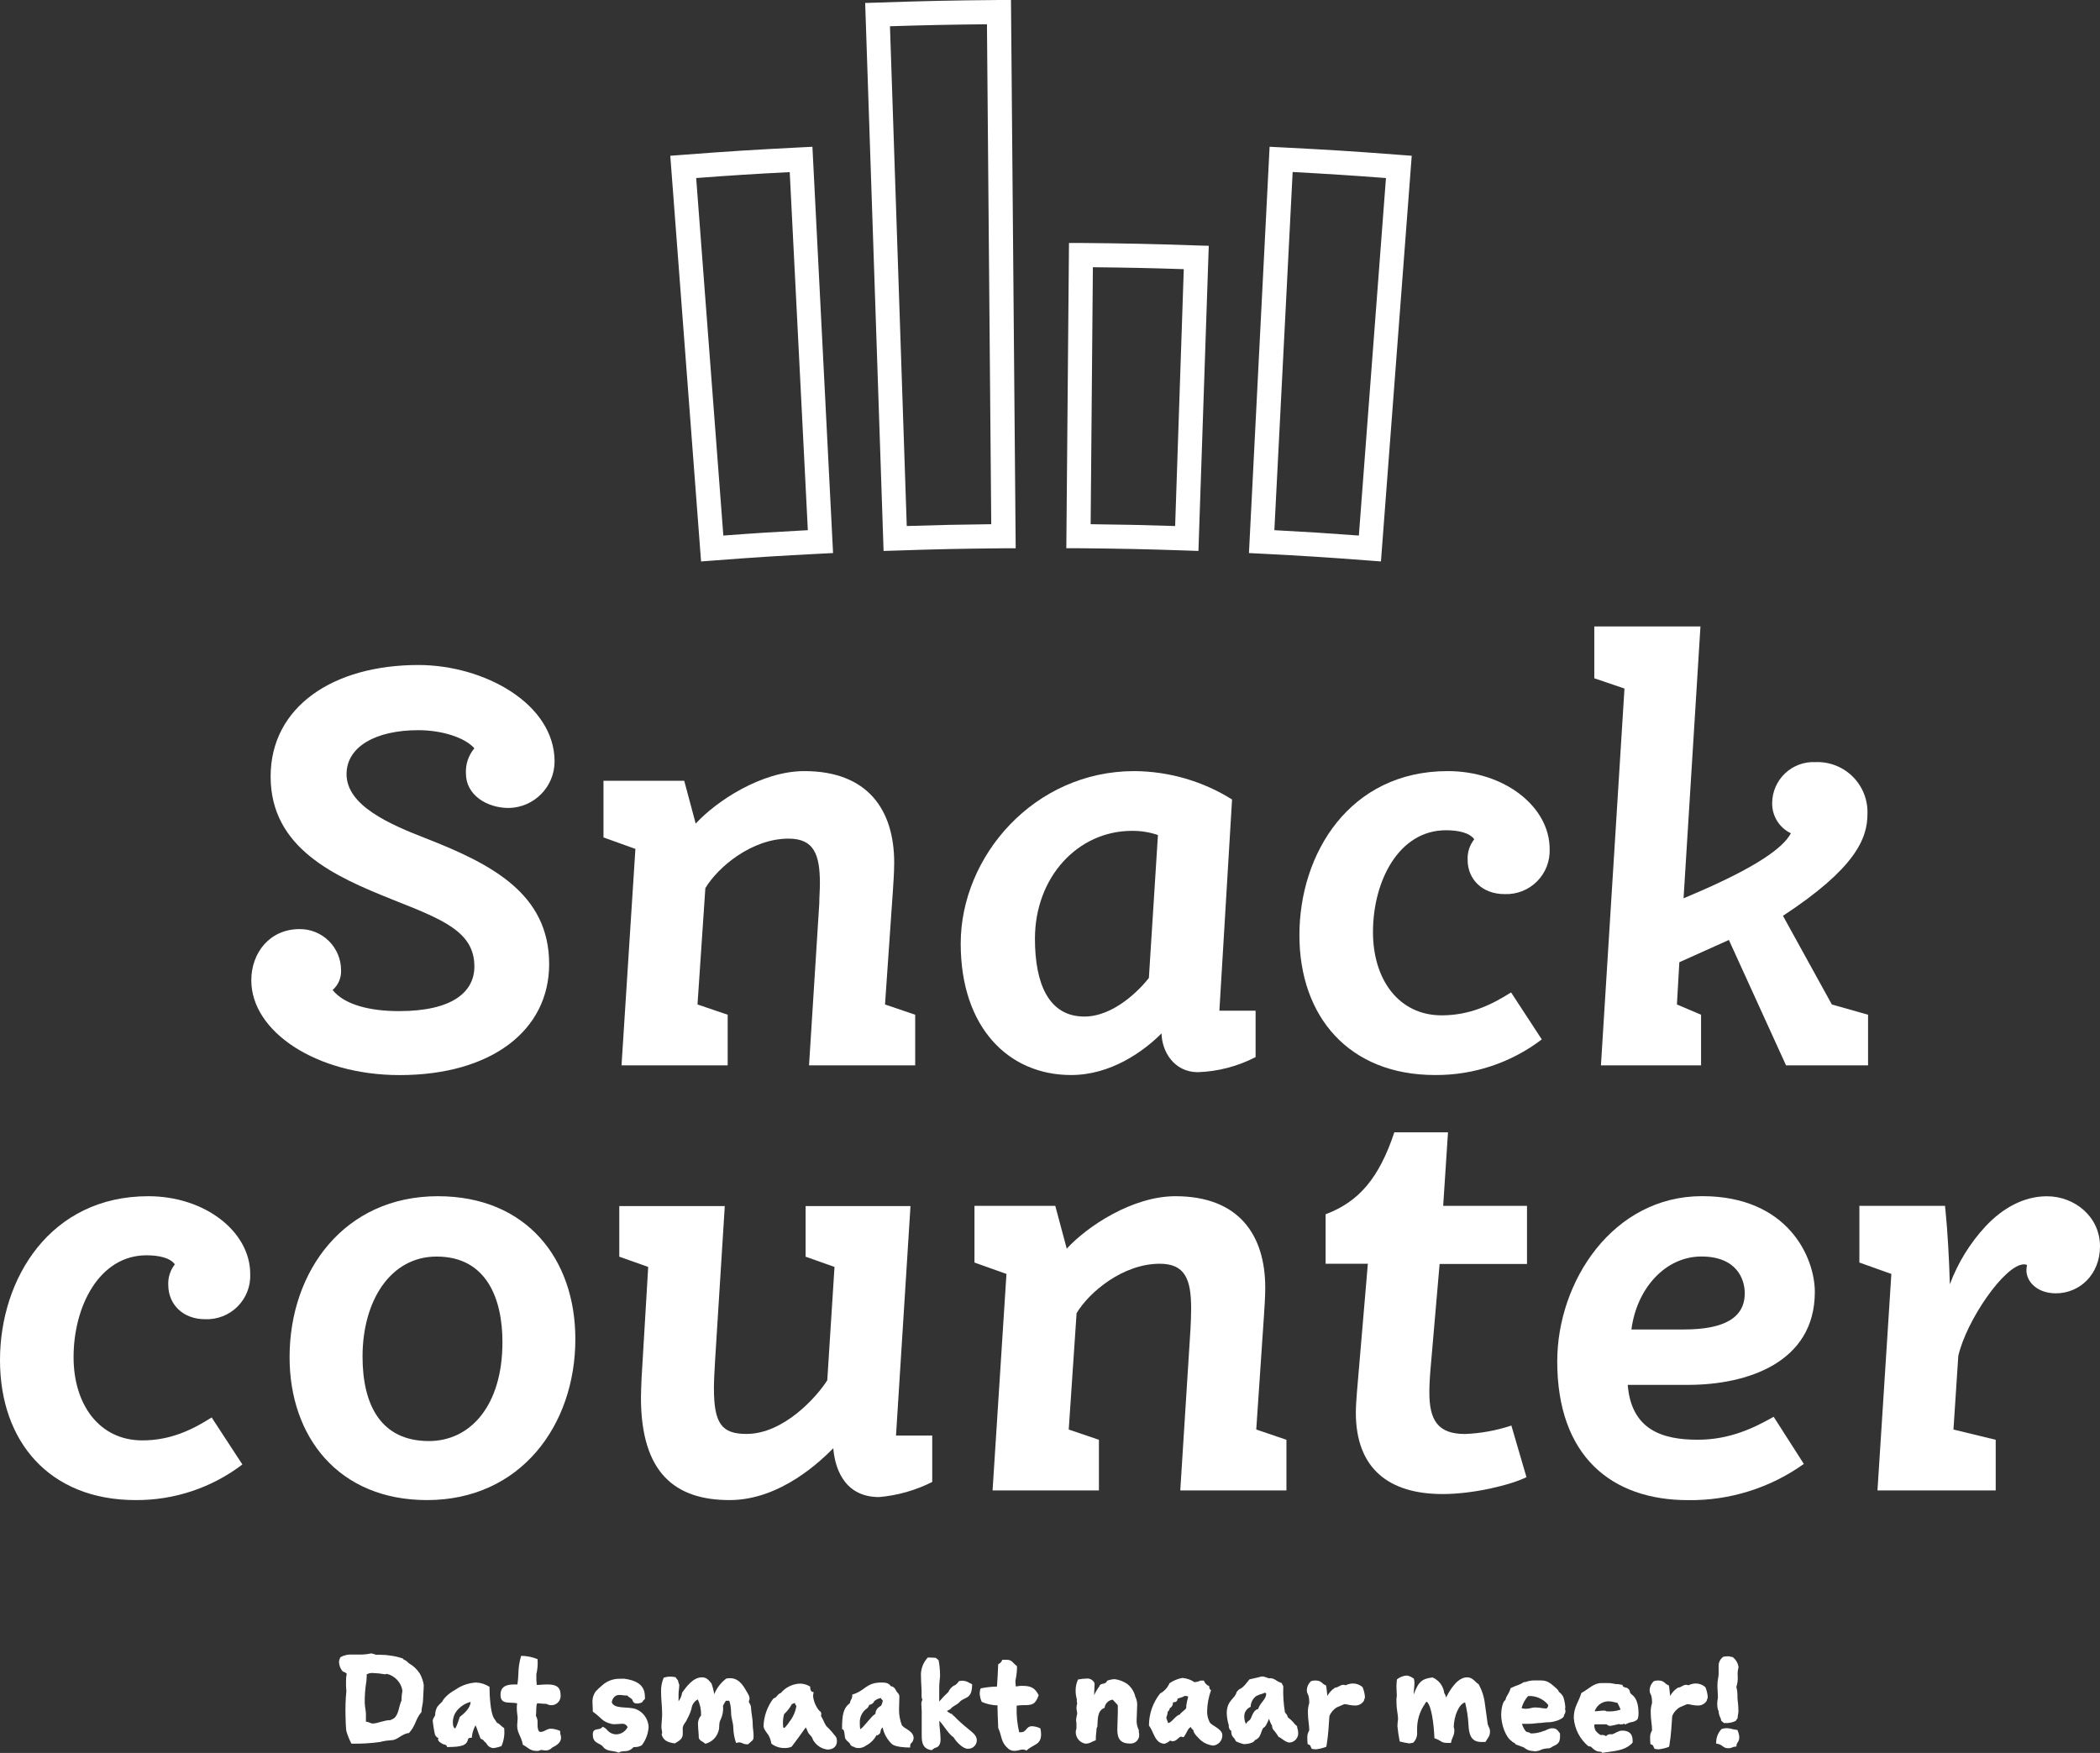 <?xml version="1.0" encoding="UTF-8"?>
<svg width="460px" height="384px" viewBox="0 0 460 384" version="1.1" xmlns="http://www.w3.org/2000/svg" xmlns:xlink="http://www.w3.org/1999/xlink">
    <rect x="0" y="0" width="460" height="384" fill="#333333" stroke="none"/>
    <g stroke="none" stroke-width="1" fill="none" fill-rule="evenodd">
        <g fill="#FFFFFF" fill-rule="nonzero">
            <path d="M65.599,203.526 C68.001,203.498 70.314,204.431 72.024,206.116 C73.735,207.802 74.701,210.101 74.708,212.503 C74.797,214.165 74.114,215.775 72.857,216.866 C75.501,220.171 81.186,221.493 87.399,221.493 C99.165,221.493 103.911,217.262 103.911,211.71 C103.911,204.055 96.918,201.411 85.945,197.048 C73.399,192.038 59.28,185.824 59.28,170.105 C59.28,154.796 73.002,145.674 91.63,145.674 C106.027,145.674 121.481,154.135 121.481,166.827 C121.453,172.379 116.998,176.893 111.447,176.993 C106.556,176.993 102.061,174.085 102.061,169.458 C101.951,167.443 102.612,165.462 103.911,163.918 C101.796,161.539 96.786,159.952 91.63,159.952 C82.376,159.952 75.911,163.522 75.911,169.59 C75.911,176.464 85.297,180.563 93.481,183.722 C107.613,189.275 120.291,195.74 120.291,211.194 C120.291,225.736 107.613,235.506 87.532,235.506 C69.314,235.506 55.049,225.988 55.049,214.764 C55.036,208.682 59.121,203.526 65.599,203.526 Z" id="Path"></path>
            <path d="M193.862,220.039 L200.472,222.286 L200.472,233.378 L177.218,233.378 L179.465,197.842 C179.465,196.52 179.598,194.88 179.598,193.492 C179.598,187.146 178.276,183.709 172.736,183.709 C164.672,183.709 157.282,189.923 154.506,194.55 L152.787,220.039 L159.397,222.286 L159.397,233.378 L136.143,233.378 L139.183,185.957 L132.19,183.445 L132.19,171.031 L149.878,171.031 L152.39,180.417 C156.885,175.526 166.787,168.916 176.187,168.916 C190.055,168.916 195.872,177.377 195.872,188.997 C195.872,191.046 195.674,193.624 195.607,194.814 L193.862,220.039 Z" id="Path"></path>
            <path d="M254.438,226.371 C250.472,230.337 243.346,235.493 234.607,235.493 C221.004,235.493 210.441,225.181 210.441,206.699 C210.441,187.543 226.556,168.916 248.475,168.916 C256.048,168.964 263.458,171.115 269.879,175.129 L267.103,221.4 L275.035,221.4 L275.035,231.567 C271.107,233.596 266.776,234.726 262.357,234.872 C257.148,234.832 254.504,230.337 254.438,226.371 Z M253.644,182.916 C251.815,182.292 249.893,181.983 247.96,182.004 C236.062,182.004 226.702,192.17 226.702,205.642 C226.702,215.544 229.742,222.683 237.529,222.683 C244.139,222.683 249.943,216.469 251.661,214.222 L253.644,182.916 Z" id="Shape"></path>
            <path d="M339.444,185.957 C339.562,188.617 338.556,191.205 336.673,193.088 C334.79,194.971 332.203,195.976 329.542,195.859 C324.783,195.859 321.478,192.699 321.478,188.336 C321.409,186.712 321.925,185.118 322.932,183.841 C321.874,182.387 319.363,181.872 316.732,181.872 C306.42,181.872 300.748,192.963 300.748,204.187 C300.748,214.618 306.42,222.418 315.806,222.418 C321.874,222.418 326.634,220.171 330.996,217.394 L337.726,227.693 C331.011,232.806 322.791,235.549 314.352,235.493 C295.46,235.493 284.633,222.683 284.633,204.848 C284.633,187.014 295.592,168.916 317.128,168.916 C329.542,168.916 339.444,176.716 339.444,185.957 Z" id="Path"></path>
            <path d="M378.708,205.906 L367.855,210.784 L367.326,220.039 L372.614,222.286 L372.614,233.378 L350.681,233.378 L355.837,150.83 L349.227,148.583 L349.227,137.227 L372.482,137.227 L368.78,196.784 L372.746,195.079 C384.499,189.923 390.567,185.824 392.286,182.533 C389.746,181.319 388.145,178.737 388.187,175.922 C388.202,173.451 389.228,171.093 391.026,169.397 C392.824,167.702 395.238,166.816 397.706,166.946 C400.751,166.833 403.705,167.994 405.86,170.148 C408.014,172.303 409.175,175.257 409.062,178.302 C409.062,183.709 406.418,190.2 390.554,200.618 L401.262,220.039 L409.194,222.286 L409.194,233.378 L391.228,233.378 L378.708,205.906 Z" id="Path"></path>
            <path d="M54.811,279.067 C54.929,281.729 53.924,284.317 52.041,286.202 C50.158,288.088 47.571,289.096 44.909,288.982 C40.15,288.982 36.858,285.809 36.858,281.447 C36.787,279.829 37.298,278.238 38.299,276.965 C37.255,275.511 34.743,274.982 32.099,274.982 C21.8,274.982 16.116,286.074 16.116,297.298 C16.116,307.742 21.8,315.529 31.173,315.529 C37.255,315.529 42.001,313.281 46.364,310.505 L53.093,320.804 C46.378,325.916 38.158,328.659 29.719,328.604 C10.827,328.604 -3.75743249e-14,315.793 -3.75743249e-14,297.959 C-3.75743249e-14,280.125 10.96,262.039 32.495,262.039 C44.923,262.039 54.811,269.826 54.811,279.067 Z" id="Path"></path>
            <path d="M63.431,297.298 C63.431,278.419 75.448,262.039 95.913,262.039 C115.334,262.039 126.029,275.775 126.029,293.332 C126.029,312.224 114.012,328.604 93.547,328.604 C74.126,328.604 63.431,314.735 63.431,297.298 Z M79.414,297.166 C79.414,307.861 83.499,315.674 93.957,315.674 C103.065,315.674 110.059,307.874 110.059,294.006 C110.059,284.368 106.503,275.26 95.662,275.26 C85.482,275.246 79.414,285.016 79.414,297.166 Z" id="Shape"></path>
            <path d="M204.201,324.637 C200.568,326.468 196.619,327.59 192.567,327.943 C184.383,327.943 182.797,320.685 182.533,317.247 C179.888,319.891 171.044,328.604 159.82,328.604 C148.001,328.604 140.399,322.787 140.399,306.129 C140.399,305.27 140.466,303.617 140.532,301.965 L141.986,277.534 L135.653,275.286 L135.653,264.194 L158.762,264.194 L156.647,297.866 C156.515,300.246 156.383,302.361 156.383,304.08 C156.383,311.867 158.101,314.114 163.522,314.114 C171.705,314.114 178.963,305.931 181.211,302.361 L182.797,277.534 L176.464,275.286 L176.464,264.194 L199.441,264.194 L196.268,314.471 L204.201,314.471 L204.201,324.637 Z" id="Path"></path>
            <path d="M275.18,313.149 L281.79,315.396 L281.79,326.488 L258.536,326.488 L260.783,290.965 C260.85,289.643 260.916,287.991 260.916,286.603 C260.916,280.257 259.594,276.833 254.041,276.833 C245.99,276.833 238.587,283.033 235.824,287.66 L234.105,313.149 L240.715,315.396 L240.715,326.488 L217.421,326.488 L220.462,279.067 L213.455,276.568 L213.455,264.155 L231.157,264.155 L233.669,273.528 C238.15,268.636 248.066,262.039 257.465,262.039 C271.333,262.039 277.15,270.487 277.15,282.108 C277.15,284.157 276.952,286.735 276.886,287.925 L275.18,313.149 Z" id="Path"></path>
            <path d="M334.368,323.58 C330.93,325.298 322.747,327.282 316.005,327.282 C304.106,327.282 296.994,321.597 296.994,309.447 C296.994,308.125 297.113,306.473 297.245,304.833 L299.625,276.833 L290.37,276.833 L290.37,265.992 C297.761,263.229 302.123,257.941 305.428,248.039 L317.181,248.039 L316.124,264.155 L334.487,264.155 L334.487,276.886 L315.344,276.886 L313.493,298.276 C313.228,301.185 313.096,303.168 313.096,305.019 C313.096,311.087 314.947,314.127 320.896,314.127 C324.355,313.993 327.778,313.369 331.063,312.276 L334.368,323.58 Z" id="Path"></path>
            <path d="M395.128,320.685 C387.736,325.961 378.853,328.74 369.772,328.617 C352.995,328.617 341.11,318.979 341.11,298.21 C341.11,280.773 353.259,262.026 372.839,262.026 C391.717,262.026 397.534,275.498 397.534,283.02 C397.534,298.474 382.741,303.366 369.772,303.366 L356.551,303.366 C357.344,313.268 364.206,315.383 371.874,315.383 C378.999,315.383 384.287,312.739 388.518,310.36 L395.128,320.685 Z M368.846,291.23 C377.823,291.23 382.185,288.586 382.185,283.298 C382.185,280.257 380.467,275.246 372.68,275.246 C364.893,275.246 358.547,282.108 357.358,291.23 L368.846,291.23 Z" id="Shape"></path>
            <path d="M443.356,276.965 C439.125,276.965 430.677,289.379 428.959,297.033 L427.901,313.149 L437.155,315.396 L437.155,326.488 L411.257,326.488 L414.297,279.067 L407.291,276.568 L407.291,264.155 L426.05,264.155 L426.182,265.477 C426.579,269.297 426.976,276.053 427.108,281.341 C428.855,276.646 431.505,272.339 434.908,268.663 C438.729,264.578 443.356,262.053 448.379,262.053 C454.447,262.053 460,266.534 460,273.012 C460,279.226 455.505,283.311 450.349,283.311 C446.132,283.311 443.884,280.667 443.884,278.3 C443.884,277.9 443.929,277.501 444.017,277.111 C443.809,277.017 443.584,276.967 443.356,276.965 L443.356,276.965 Z" id="Path"></path>
            <path d="M83.288,381.59 C81.199,381.883 79.09,382.006 76.982,381.961 C76.506,381.059 76.125,380.111 75.845,379.131 C75.765,378.523 75.686,376.778 75.686,375.853 C75.633,374.057 75.695,372.26 75.871,370.472 C75.803,369.734 75.776,368.992 75.792,368.251 C75.783,367.709 75.836,367.168 75.951,366.638 C75.712,366.398 75.409,366.233 75.078,366.162 C74.553,365.551 74.263,364.773 74.258,363.968 C74.302,363.633 74.41,363.31 74.576,363.016 C75.382,362.571 76.302,362.373 77.22,362.447 C77.854,362.447 78.436,362.447 79.071,362.447 C79.827,362.438 80.58,362.349 81.318,362.183 C81.683,362.258 82.041,362.365 82.389,362.5 C82.758,362.47 83.13,362.47 83.499,362.5 C84.164,362.495 84.828,362.553 85.482,362.672 C86.336,362.771 87.178,362.957 87.994,363.227 C88.196,363.251 88.368,363.383 88.444,363.571 C88.663,363.607 88.865,363.709 89.025,363.862 L89.581,364.364 C90.535,364.907 91.346,365.668 91.947,366.585 C92.385,367.364 92.681,368.215 92.82,369.097 C92.82,370.076 92.661,371.9 92.661,372.508 C92.661,373.116 92.317,374.266 92.317,375.033 C90.903,376.752 91.114,377.968 89.581,379.634 C88.1,379.74 87.122,381.141 85.853,381.194 C85.773,381.194 84.689,381.326 84.531,381.326 L83.817,381.458 L83.288,381.59 Z M80.763,377.281 C81.344,377.519 81.411,377.545 81.675,377.545 C82.733,377.545 84.107,376.805 85.535,376.805 L86.302,376.408 C87.386,375.509 87.307,373.896 87.941,372.535 C87.941,371.798 88.012,371.063 88.153,370.34 C87.851,368.535 86.497,367.087 84.716,366.665 L84.372,366.771 C83.442,366.605 82.5,366.508 81.556,366.48 C81.12,366.465 80.689,366.576 80.313,366.797 C80.34,367.025 80.34,367.256 80.313,367.484 C80.303,367.973 80.249,368.459 80.155,368.939 C79.972,370.253 79.883,371.578 79.89,372.905 C79.89,373.685 80.155,374.822 80.155,375.403 C80.155,375.985 80.155,376.805 80.155,377.122 L80.763,377.281 Z" id="Shape"></path>
            <path d="M106.595,381.987 L106.384,381.723 C105.723,381.247 106.119,381.167 105.273,380.877 C104.559,379.105 104.48,378.55 104.163,377.942 C103.691,378.778 103.412,379.708 103.343,380.665 C102.629,380.665 102.576,380.85 102.523,381.009 C102.206,382.331 101.201,382.701 97.909,382.701 C97.909,382.172 97.275,382.146 97.196,382.119 C96.905,382.04 95.953,381.511 95.953,381.035 C95.957,380.925 96.005,380.82 96.085,380.744 C95.821,380.744 95.398,380.295 95.292,380.004 C95.186,379.713 94.789,377.36 94.789,376.963 C94.789,376.567 95.027,376.302 95.318,375.747 C95.312,375.095 95.476,374.452 95.794,373.883 C96.116,373.485 96.47,373.113 96.852,372.773 C97.055,372.378 97.323,372.021 97.645,371.715 L97.724,371.609 C98.325,371.036 99.001,370.546 99.734,370.155 C101.074,369.206 102.655,368.656 104.295,368.568 C105.341,368.615 106.355,368.944 107.23,369.52 L107.23,369.785 C107.23,371.239 107.415,375.192 108.208,376.395 C108.79,377.294 108.869,377.4 108.869,377.4 C109.557,377.664 109.689,378.114 110.429,378.537 C110.588,379.887 110.387,381.255 109.847,382.503 C109.315,382.693 108.766,382.835 108.208,382.926 C107.535,382.947 106.909,382.583 106.595,381.987 L106.595,381.987 Z M100.699,376.117 C101.704,375.35 103.079,374.095 103.079,372.812 C102.038,373.084 101.094,373.643 100.355,374.425 C99.564,375.233 99.146,376.336 99.205,377.466 C99.205,378.153 99.469,378.603 99.655,378.603 C99.84,378.603 100.157,377.809 100.699,376.117 L100.699,376.117 Z" id="Shape"></path>
            <path d="M114.527,382.199 C114.131,380.136 113.285,379.74 113.285,377.968 C113.285,377.677 113.39,376.646 113.39,376.461 C113.39,375.853 113.205,375.139 113.205,374.2 C113.194,373.842 113.221,373.483 113.285,373.129 C111.698,372.746 109.636,373.539 109.636,371.265 C109.636,369.229 111.249,368.992 112.729,368.992 L113.338,368.992 C113.451,368.229 113.522,367.461 113.549,366.691 C113.56,365.347 113.765,364.011 114.157,362.725 C115.392,362.733 116.613,362.98 117.753,363.452 C117.833,364.557 117.744,365.667 117.489,366.744 C117.461,367.529 117.488,368.316 117.568,369.097 C118.586,369.097 118.798,368.992 119.882,368.992 C121.468,368.992 122.79,369.309 122.79,371.239 C122.891,372.014 122.541,372.778 121.887,373.206 C121.234,373.634 120.393,373.651 119.723,373.248 C119.511,373.248 118.15,373.169 117.7,373.103 L117.542,373.407 C117.542,373.592 117.462,374.187 117.462,374.452 C117.474,374.92 117.447,375.389 117.383,375.853 C117.649,376.299 117.778,376.814 117.753,377.334 C117.753,377.466 117.753,377.704 117.753,377.942 C117.753,378.497 117.859,379.396 118.401,379.396 C119.273,379.396 119.723,378.682 120.675,378.682 C121.38,378.712 122.072,378.883 122.711,379.184 L122.711,379.74 C122.814,380.02 122.876,380.314 122.896,380.612 C122.896,381.326 122.579,382.04 120.939,382.833 C120.6,383.21 120.124,383.434 119.617,383.455 C119.194,383.455 118.771,383.336 118.467,383.336 C118.157,383.521 117.794,383.596 117.436,383.547 C116.061,383.494 115.849,382.912 114.527,382.199 Z" id="Path"></path>
            <path d="M137.478,378.338 C137.299,377.901 136.879,377.61 136.407,377.598 C135.878,377.598 135.164,377.704 134.556,377.704 C134.305,377.707 134.055,377.672 133.816,377.598 C131.806,377.096 131.78,376.276 129.85,374.954 C129.85,373.711 129.77,373.46 129.77,372.693 C129.777,371.926 130.017,371.179 130.458,370.552 C130.892,370.077 131.36,369.635 131.859,369.229 C132.935,368.233 134.36,367.701 135.825,367.749 C136.164,367.722 136.504,367.722 136.843,367.749 C138.853,368.04 141.259,368.78 141.259,371.609 C141.289,371.802 141.289,371.998 141.259,372.191 L140.809,372.614 L140.809,372.733 C140.518,373.116 139.805,373.169 139.329,373.169 C138.934,373.116 138.616,372.819 138.535,372.429 C138.535,372.112 137.636,371.794 137.451,371.424 C136.579,371.424 136.275,371.292 135.614,371.292 C134.953,371.292 134.212,371.741 134.001,372.878 C134.503,374.425 137.398,373.804 139.17,374.346 C140.481,374.824 141.49,375.892 141.893,377.228 C142.013,377.586 142.075,377.961 142.078,378.338 C141.98,379.776 141.466,381.154 140.598,382.304 C140.065,382.623 139.444,382.762 138.826,382.701 C138.826,382.701 138.694,382.807 138.641,382.86 C137.398,384.089 136.618,383.256 135.508,383.93 C134.186,383.402 133.498,383.719 132.52,383.071 C132.203,382.86 132.071,382.542 131.78,382.331 C130.96,381.749 129.85,381.696 129.85,379.978 C129.85,378.259 131.33,379.264 131.991,378.259 C132.388,378.395 132.737,378.643 132.996,378.973 C133.505,379.584 134.263,379.934 135.058,379.925 C136.092,379.871 137.017,379.265 137.478,378.338 Z" id="Path"></path>
            <path d="M161.235,381.802 C160.863,380.738 160.658,379.623 160.627,378.497 C160.627,377.386 160.151,376.408 160.151,375.245 C160.151,374.601 160.089,373.959 159.966,373.328 C159.886,373.248 159.86,372.706 159.701,372.561 C159.472,372.545 159.243,372.545 159.014,372.561 C158.774,372.9 158.562,373.258 158.379,373.632 C158.485,374.683 158.302,375.744 157.85,376.699 C157.374,377.519 157.692,378.418 157.374,379.237 C156.977,380.605 155.877,381.654 154.492,381.987 C153.99,381.458 153.25,381.405 153.065,380.665 C153.065,379.634 152.906,378.814 152.906,377.889 C152.829,377.131 153.068,376.375 153.567,375.8 C153.612,374.583 153.367,373.374 152.853,372.27 C152.079,372.681 151.56,373.448 151.465,374.319 C151.317,374.855 151.122,375.377 150.883,375.879 L150.539,376.54 C150.405,376.898 150.208,377.23 149.958,377.519 C149.608,377.978 149.465,378.562 149.561,379.131 L149.561,379.713 C149.561,380.771 149.112,381.167 147.816,381.908 C146.15,381.67 145.304,381.22 144.934,379.978 C144.934,379.819 145.04,379.687 145.04,379.66 C145.04,379.184 144.881,378.761 144.881,378.338 C144.881,377.492 145.04,376.435 145.04,375.483 C145.04,373.817 144.802,372.138 144.802,370.604 C144.766,369.543 144.964,368.487 145.384,367.511 C145.845,367.36 146.326,367.28 146.811,367.273 C147.202,367.281 147.592,367.325 147.975,367.405 C148.1,367.602 148.241,367.788 148.398,367.96 C148.398,367.96 148.477,368.066 148.504,368.119 C148.53,368.172 148.609,368.648 148.794,369.044 C148.794,369.758 148.636,370.499 148.636,371.107 C148.636,371.318 148.636,372.323 148.636,372.693 C149.047,372.12 149.319,371.459 149.429,370.763 C150.381,369.441 151.835,367.432 153.752,367.432 C154.651,367.432 155.074,367.828 155.841,368.754 C156.12,369.525 156.324,370.322 156.449,371.133 C157.001,369.768 157.915,368.58 159.093,367.696 C159.372,367.646 159.655,367.619 159.939,367.617 C162.213,367.617 163.178,369.97 163.905,371.16 C164.065,371.426 164.164,371.724 164.196,372.032 C164.196,372.323 164.037,372.535 164.037,372.786 C164.037,373.037 164.513,373.407 164.513,374.108 C164.513,375.02 164.883,376.342 164.883,377.796 C164.883,378.616 165.069,379.25 165.069,380.202 C165.069,381.366 164.91,381.101 163.852,382.106 C162.61,382.106 162.702,381.736 162.173,381.736 C162.028,381.617 161.737,381.696 161.235,381.802 Z" id="Path"></path>
            <path d="M178.091,381.141 C177.96,380.69 177.703,380.287 177.35,379.978 L177.006,379.528 C176.871,379.136 176.703,378.755 176.504,378.391 C175.499,379.845 174.151,381.643 173.411,382.622 C172.994,382.806 172.544,382.904 172.089,382.912 C170.967,382.984 169.858,382.646 168.969,381.961 C168.881,381.401 168.711,380.858 168.466,380.348 C168.096,379.607 167.356,379.026 167.25,378.153 C167.318,375.945 168.077,373.814 169.418,372.059 C170.211,371.874 170.238,371.107 171.031,370.869 C172.103,369.585 173.682,368.833 175.354,368.806 C176.105,368.837 176.834,369.065 177.469,369.467 C177.469,370.446 177.786,370.631 178.236,370.684 C178.154,370.977 178.11,371.279 178.104,371.583 C178.242,372.73 178.7,373.816 179.426,374.716 C179.719,374.844 179.907,375.136 179.902,375.456 C179.906,375.593 179.879,375.729 179.822,375.853 L180.325,376.805 C180.514,377.265 180.744,377.707 181.012,378.127 C181.404,378.484 181.775,378.864 182.123,379.264 C182.876,380.295 183.326,380.348 183.326,381.432 C183.326,382.754 182.281,383.256 181.25,383.256 C179.924,383.085 178.754,382.302 178.091,381.141 L178.091,381.141 Z M172.802,377.307 C173.655,376.289 174.221,375.061 174.442,373.751 C174.442,373.579 174.124,373.407 174.124,373.05 L173.781,373.156 L173.437,373.328 C173.006,374.138 172.438,374.867 171.758,375.483 C171.543,376.247 171.462,377.044 171.52,377.836 C171.52,378.021 171.52,378.523 171.732,378.523 C171.943,378.523 172.472,377.809 172.802,377.36 L172.802,377.307 Z" id="Shape"></path>
            <path d="M197.009,371.45 C197.009,372.614 196.929,373.605 196.929,374.504 C196.925,375.688 197.14,376.863 197.564,377.968 C197.845,378.269 198.176,378.52 198.542,378.708 C199.203,379.131 200.129,379.74 200.129,380.691 C200.12,381.162 199.908,381.606 199.547,381.908 C199.468,381.987 199.362,382.093 199.362,382.807 C198.146,382.807 196.11,382.675 195.396,382.066 C194.346,381.084 193.625,379.8 193.334,378.391 C193.095,378.606 192.937,378.895 192.884,379.211 C192.884,379.792 192.461,380.004 192.038,380.189 L192.038,380.004 C191.535,381.029 190.714,381.864 189.698,382.384 C189.169,382.786 188.509,382.975 187.847,382.912 C187.55,382.904 187.262,382.812 187.014,382.648 C186.582,382.589 186.228,382.276 186.115,381.855 C185.877,381.617 185.719,381.538 185.507,381.3 L185.243,380.982 C184.873,380.559 185.163,378.788 184.449,378.788 C184.449,375.721 184.687,374.214 186.168,373.077 C186.221,372.74 186.347,372.42 186.538,372.138 C186.665,371.847 186.711,371.527 186.67,371.213 C189.553,370.393 189.658,368.568 193.082,368.568 C193.981,368.568 194.695,368.674 195.118,369.362 C196.202,369.52 196.123,370.446 196.784,370.975 L197.009,371.45 Z M190.399,373.46 C190.321,373.741 190.171,373.996 189.962,374.2 C188.907,374.899 188.292,376.096 188.336,377.36 C188.336,377.598 188.336,378.285 188.442,378.814 C189.553,377.995 190.676,376.091 191.76,375.43 C191.779,374.747 192.163,374.126 192.765,373.804 L193.003,373.632 C193.203,373.287 193.329,372.904 193.373,372.508 L193.056,372.191 C193.018,372.125 192.992,372.054 192.977,371.979 C192.435,372.044 191.927,372.275 191.522,372.64 C191.329,373.113 190.882,373.432 190.372,373.46 L190.399,373.46 Z" id="Shape"></path>
            <path d="M208.894,380.586 C207.704,379.819 206.739,377.942 205.761,376.963 L205.761,377.36 C205.761,378.127 206.025,379.713 206.025,381.009 C206.025,382.304 205.496,382.754 204.809,382.886 C204.557,383.032 204.318,383.201 204.095,383.388 C202.165,383.124 201.9,381.776 201.9,380.216 C201.9,379.396 201.9,378.788 201.9,377.942 L201.9,376.62 C201.9,376.091 201.9,375.536 201.9,374.848 C201.9,374.399 201.821,373.896 201.821,373.262 C201.808,372.941 201.891,372.623 202.059,372.349 C201.94,372.149 201.876,371.921 201.874,371.688 L201.874,371.186 C201.874,370.948 201.874,370.737 201.874,370.525 C201.874,369.891 201.742,368.383 201.742,367.352 C201.611,365.779 202.159,364.225 203.249,363.082 C204.201,363.082 204.571,363.161 204.967,363.161 L205.602,363.677 C205.802,364.741 205.908,365.82 205.919,366.903 C205.923,367.266 205.897,367.628 205.84,367.987 C205.767,368.645 205.732,369.307 205.734,369.97 C205.734,370.472 205.734,370.763 205.734,371.054 L205.734,372.746 L205.866,372.587 C206.441,371.901 207.064,371.256 207.73,370.657 C207.983,370.062 208.418,369.562 208.973,369.229 L209.052,369.229 C209.46,369.009 209.799,368.679 210.031,368.278 C210.281,368.213 210.539,368.177 210.798,368.172 C211.363,368.189 211.912,368.363 212.384,368.674 L212.939,368.939 C212.939,372.455 211.247,371.583 210.137,372.905 C209.687,373.407 208.629,373.764 208.206,374.372 C207.995,374.557 207.426,374.742 207.426,374.822 C207.693,375.044 207.98,375.239 208.286,375.403 C208.656,375.403 208.735,375.853 208.92,375.853 C209.862,376.836 210.869,377.755 211.934,378.603 C213.019,379.528 213.97,380.11 213.97,381.247 C213.96,381.751 213.747,382.229 213.378,382.573 C213.009,382.916 212.517,383.096 212.014,383.071 C211.141,383.177 209.555,381.749 208.894,380.586 Z" id="Path"></path>
            <path d="M222.511,369.428 C222.881,369.428 223.066,369.296 223.833,369.296 C225.829,369.296 226.675,369.692 227.521,371.358 C226.781,373.434 226.067,373.526 224.203,373.526 C223.698,373.519 223.193,373.558 222.696,373.645 C222.696,373.751 222.696,373.857 222.696,373.949 C222.637,375.803 222.823,377.657 223.251,379.462 L223.568,379.462 C224.983,379.462 224.639,378.14 226.12,378.14 C226.736,378.182 227.337,378.344 227.891,378.616 C227.983,379.024 228.037,379.44 228.05,379.859 C228.05,382.318 226.411,382 224.851,383.468 C224.613,383.33 224.345,383.253 224.071,383.243 C223.489,383.243 222.96,383.534 222.246,383.534 C221.85,383.54 221.458,383.444 221.109,383.256 C219.1,381.709 219.523,380.282 218.65,378.537 C218.65,377.453 218.518,375.972 218.518,374.57 C218.492,374.241 218.492,373.909 218.518,373.579 C217.324,373.554 216.147,373.293 215.054,372.812 C214.79,372.247 214.638,371.637 214.605,371.014 C214.598,370.616 214.67,370.221 214.816,369.851 C215.992,369.609 217.186,369.476 218.386,369.454 C218.492,368.132 218.571,366.466 218.65,364.563 C219.077,364.381 219.404,364.025 219.549,363.584 L220.448,363.584 C221.77,363.584 221.77,364.272 222.775,364.986 C222.781,366.044 222.666,367.1 222.431,368.132 C222.431,368.238 222.431,368.423 222.431,368.529 L222.511,369.428 Z" id="Path"></path>
            <path d="M244.747,378.894 C244.747,377.571 244.853,376.355 244.853,374.822 C244.853,374.425 244.853,373.923 244.853,373.566 C244.615,373.196 244.007,372.667 243.742,372.323 C242.806,372.433 242.068,373.171 241.958,374.108 C240.266,374.742 240.504,376.752 240.371,378.233 C240.246,378.4 240.18,378.605 240.186,378.814 C240.186,379.422 240.028,379.845 240.028,381.22 C239.102,381.511 238.785,381.961 237.754,381.961 C236.554,381.747 235.67,380.72 235.638,379.502 C235.638,378.92 235.797,378.867 235.797,378.523 C235.797,378.523 235.797,378.444 235.797,377.466 C235.74,377.223 235.714,376.974 235.718,376.725 C235.762,376.279 235.841,375.837 235.956,375.403 C235.956,375.033 235.797,374.478 235.797,374.147 C235.808,373.807 235.861,373.47 235.956,373.143 L235.876,372.799 L235.876,372.217 C235.696,371.59 235.607,370.94 235.612,370.287 C235.611,369.465 235.791,368.652 236.141,367.907 C236.768,367.784 237.405,367.714 238.045,367.696 C238.779,367.635 239.471,368.05 239.763,368.727 L239.763,368.965 L239.657,371.345 C239.978,370.655 240.368,369.999 240.821,369.388 C241.085,368.516 242.143,369.177 242.513,368.172 C243.036,367.98 243.583,367.864 244.139,367.828 C245.124,367.951 246.066,368.304 246.889,368.859 C247.795,369.557 248.431,370.548 248.687,371.662 C249.016,372.325 249.154,373.067 249.083,373.804 C249.083,374.875 248.978,375.906 248.978,376.805 C248.947,377.556 249.111,378.303 249.454,378.973 L249.454,379.343 C249.491,379.526 249.518,379.712 249.533,379.898 C249.585,380.42 249.414,380.94 249.061,381.328 C248.708,381.717 248.207,381.937 247.682,381.934 C245.329,381.987 244.747,380.771 244.747,378.894 Z" id="Path"></path>
            <path d="M263.057,381.247 C262.555,380.744 261.405,379.74 261.405,378.999 C261.206,378.814 260.889,378.629 260.889,378.312 C260.136,378.603 260.056,379.528 259.263,380.559 L258.734,380.427 C258.205,380.427 257.756,381.432 256.883,381.432 C256.686,381.439 256.492,381.383 256.328,381.273 C255.97,381.597 255.546,381.841 255.086,381.987 C252.891,381.908 252.732,379.237 251.675,378.021 C251.667,375.452 252.534,372.958 254.134,370.948 C255.052,370.469 255.772,369.683 256.17,368.727 C257.018,368.141 257.983,367.744 258.999,367.564 C259.945,367.639 260.856,367.958 261.643,368.489 C262.102,368.463 262.551,368.346 262.965,368.145 L263.705,368.145 C263.896,368.702 264.321,369.146 264.869,369.362 C264.869,369.626 264.974,370.208 265.292,370.208 C264.743,371.704 264.448,373.281 264.419,374.875 C264.4,375.702 264.591,376.521 264.974,377.254 C265.344,378.021 267.751,378.682 267.751,380.11 C267.777,381.276 266.902,382.267 265.741,382.384 C264.754,382.277 263.821,381.881 263.057,381.247 L263.057,381.247 Z M259.501,371.503 C258.893,371.926 257.915,371.979 257.915,372.191 C257.915,372.799 257.412,372.878 256.91,372.918 C256.931,373.045 256.931,373.174 256.91,373.301 C256.827,373.689 256.575,374.019 256.222,374.2 C256.222,374.452 256.011,374.875 255.773,374.954 C255.773,375.826 255.482,375.879 255.482,376.355 L255.879,377.439 C256.593,377.439 257.571,375.721 258.443,375.588 C258.734,375.007 259.765,374.531 259.845,374.108 C259.832,373.963 259.832,373.817 259.845,373.672 C259.94,373.002 260.081,372.339 260.268,371.688 C260.294,371.609 260.056,371.53 259.501,371.503 Z" id="Shape"></path>
            <path d="M280.072,380.48 L279.622,379.792 C279.453,379.543 279.268,379.304 279.067,379.079 C278.787,378.799 278.634,378.417 278.644,378.021 C278.355,377.551 278.133,377.044 277.983,376.514 C277.441,377.704 277.309,378.127 276.833,378.444 C276.357,378.761 276.383,379.581 275.802,380.533 C275.722,380.639 275.194,381.141 274.956,381.141 C274.93,381.153 274.901,381.153 274.876,381.141 C274.771,381.855 273.052,382.066 272.497,382.066 C271.872,381.934 271.268,381.72 270.699,381.432 C270.355,380.427 269.694,380.665 269.694,379.131 C269.271,378.973 269.165,378.365 269.165,378.206 C269.152,378.118 269.152,378.029 269.165,377.942 C268.897,377.084 268.746,376.195 268.716,375.298 C268.716,372.429 270.593,372.112 270.884,370.631 L271.413,370.076 C272.338,369.732 273.078,368.621 273.686,367.881 L275.749,367.405 C275.97,367.323 276.201,367.27 276.436,367.246 C277.203,367.246 277.626,367.643 278.062,367.643 C278.211,367.617 278.363,367.617 278.512,367.643 C278.808,367.691 279.091,367.799 279.345,367.96 C279.766,368.272 280.234,368.513 280.733,368.674 L281.103,369.388 C281.025,371.313 281.149,373.24 281.473,375.139 C281.787,375.419 282.008,375.788 282.108,376.197 C282.543,376.513 282.942,376.877 283.298,377.281 C283.52,377.608 283.797,377.894 284.117,378.127 C284.117,378.55 284.355,378.973 284.355,379.449 C284.426,380.011 284.257,380.578 283.89,381.01 C283.523,381.443 282.992,381.701 282.425,381.723 C281.473,381.617 280.733,380.718 280.072,380.48 Z M275.141,371.556 C274.404,372.111 273.965,372.974 273.951,373.896 C273.11,374.238 272.557,375.051 272.55,375.959 C272.538,376.544 272.665,377.124 272.92,377.651 C273.087,377.322 273.343,377.047 273.66,376.858 C274.242,376.487 274.295,374.663 275.59,374.372 C276.04,372.958 277.256,372.349 277.362,371.133 C277.362,370.948 277.229,370.816 277.071,370.816 C276.912,370.816 276.383,371.133 276.119,371.133 C275.784,371.253 275.457,371.395 275.141,371.556 L275.141,371.556 Z" id="Shape"></path>
            <path d="M290.516,382.648 C289.784,382.929 289.02,383.115 288.242,383.203 C287.94,383.19 287.64,383.154 287.343,383.098 C287.026,382.622 287.158,382.199 286.444,382.093 C286.387,381.654 286.361,381.213 286.365,380.771 C286.321,380.168 286.469,379.566 286.788,379.052 C286.788,377.809 286.497,376.646 286.497,375.271 C286.463,374.52 286.562,373.768 286.788,373.05 C286.788,370.895 286.259,371.239 286.259,370.314 C286.268,369.522 286.614,368.771 287.211,368.251 C287.478,368.177 287.753,368.132 288.03,368.119 C289.59,368.119 289.432,368.833 290.463,369.203 C290.569,369.52 290.675,370.895 290.754,371.503 C291.161,370.758 291.753,370.13 292.472,369.679 C293.16,369.679 293.557,369.071 294.244,369.071 C294.422,369.066 294.598,369.102 294.76,369.177 C295.243,368.928 295.776,368.793 296.32,368.78 C297.107,368.768 297.871,369.051 298.461,369.573 C298.752,370.254 298.93,370.977 298.99,371.715 C298.99,372.085 298.779,372.27 298.779,372.535 C298.354,373.245 297.568,373.658 296.743,373.605 C295.804,373.605 294.958,373.301 294.535,373.301 C294.429,373.301 293.715,373.645 292.869,373.989 C292.11,374.429 291.522,375.114 291.203,375.932 C291.018,378.418 290.992,379.74 290.622,382.093 L290.516,382.648 Z" id="Path"></path>
            <path d="M321.663,377.783 C321.575,376.141 321.327,374.512 320.923,372.918 C319.601,373.262 318.49,375.826 318.437,378.338 C318.545,378.597 318.59,378.878 318.569,379.158 C318.56,379.616 318.452,380.067 318.252,380.48 C318.046,380.897 317.904,381.343 317.829,381.802 L317.194,381.802 L317.089,381.802 C315.582,381.802 315.872,381.326 314.207,380.771 C314.088,377.73 313.572,373.579 312.528,372.773 C312.343,372.773 312.184,373.169 312.105,373.275 C310.976,374.909 310.385,376.855 310.412,378.841 C310.426,379.061 310.426,379.282 310.412,379.502 C310.483,380.371 310.14,381.223 309.487,381.802 L309.275,381.802 L308.694,381.908 C307.991,381.802 307.294,381.661 306.605,381.485 C306.381,380.375 306.213,379.254 306.103,378.127 C306.12,377.622 306.165,377.119 306.235,376.62 C306.235,375.377 305.891,374.663 305.891,372.654 C305.874,372.456 305.874,372.257 305.891,372.059 L305.97,371.503 C305.97,370.71 305.891,370.525 305.891,369.547 C305.887,368.99 305.922,368.433 305.997,367.881 C306.628,367.37 307.406,367.074 308.218,367.035 C308.756,367.151 309.262,367.386 309.699,367.722 C309.791,368.022 309.835,368.334 309.831,368.648 C309.831,369.415 309.672,370.393 309.672,371.186 C310.703,368.331 311.549,367.722 313.81,367.458 C315.116,368.027 316.056,369.205 316.322,370.604 C316.335,370.665 316.335,370.728 316.322,370.789 C316.534,371.112 316.687,371.47 316.771,371.847 C317.67,370.049 319.283,367.432 321.372,367.432 C322.694,367.432 323.276,368.674 323.871,368.912 C324.623,370.259 325.099,371.742 325.272,373.275 C325.484,374.597 325.695,376.567 325.88,377.704 C326.197,378.603 326.383,378.629 326.383,379.317 L326.383,379.449 C326.356,379.972 326.161,380.473 325.827,380.877 L325.378,381.59 L324.875,381.59 L324.637,381.59 C322.165,381.67 321.769,379.872 321.663,377.783 Z" id="Path"></path>
            <path d="M335.875,383.574 C335.224,383.583 334.587,383.379 334.064,382.992 L333.826,382.807 C332.028,382.066 331.948,382.251 331.79,381.802 C331.546,381.763 331.328,381.63 331.181,381.432 C329.859,380.639 328.828,377.836 328.828,375.588 C328.828,374.531 329.146,372.667 329.754,372.429 C329.992,371.265 330.362,371.477 330.917,369.785 L332.001,369.309 C332.649,369.123 333.265,368.837 333.826,368.463 C334.067,368.496 334.313,368.449 334.526,368.331 C335.137,368.16 335.77,368.084 336.404,368.106 L337.091,368.106 C338.81,368.106 339.233,368.317 341.057,369.983 C341.251,370.154 341.397,370.373 341.48,370.618 C341.854,370.896 342.169,371.247 342.406,371.649 C342.666,372.4 342.826,373.182 342.881,373.976 C342.876,374.115 342.849,374.254 342.802,374.385 C342.887,374.519 342.924,374.677 342.908,374.835 C342.908,375.39 342.591,375.575 342.591,375.787 C342.591,376.606 340.211,377.267 339.365,377.267 C338.958,377.261 338.551,377.288 338.149,377.347 L337.435,377.426 C336.721,377.426 335.928,377.611 335.029,377.611 C334.817,377.611 333.931,377.611 333.376,377.611 C333.482,378.14 334.169,379.409 334.487,379.409 C334.792,379.438 335.084,379.547 335.333,379.726 C336.308,379.733 337.274,379.544 338.175,379.171 C338.492,379.171 339.206,378.589 339.973,378.589 C340.74,378.589 341.031,378.748 341.718,379.726 C341.718,379.991 341.718,380.255 341.718,380.44 C341.718,382.37 340.396,382.238 339.788,382.794 L339.338,382.979 C338.791,382.983 338.248,383.067 337.726,383.23 C337.237,383.49 336.693,383.63 336.139,383.64 C336.052,383.613 335.964,383.591 335.875,383.574 Z M336.298,374.028 C336.848,374.034 337.397,374.092 337.937,374.2 L338.757,374.266 C338.944,374.116 339.075,373.906 339.127,373.672 C339.138,373.601 339.138,373.53 339.127,373.46 C338.054,372.148 336.417,371.431 334.725,371.53 C334.052,372.29 333.563,373.195 333.297,374.174 C333.688,374.303 334.103,374.348 334.513,374.306 C335.372,374.24 335.531,374.028 336.298,374.028 L336.298,374.028 Z" id="Shape"></path>
            <path d="M358.6,376.725 C358.182,377.052 357.676,377.246 357.146,377.281 C356.737,377.416 356.339,377.584 355.956,377.783 C355.956,377.704 355.824,377.677 355.824,377.571 C355.6,377.679 355.358,377.742 355.11,377.757 C354.945,377.769 354.779,377.732 354.634,377.651 C354.007,377.824 353.372,377.966 352.731,378.074 C352.426,378.057 352.136,377.936 351.911,377.73 L350.708,377.73 L349.544,377.73 C349.433,377.716 349.319,377.744 349.227,377.809 C349.208,378.268 349.308,378.724 349.518,379.131 L349.888,379.528 C350.094,379.733 350.325,379.911 350.576,380.057 C350.734,380.039 350.893,380.039 351.052,380.057 C351.212,380.058 351.37,380.094 351.514,380.163 L351.805,380.321 C352.023,380.048 352.355,379.892 352.704,379.898 C352.916,379.898 353.127,379.898 353.206,379.898 C353.894,379.66 354.529,379.105 355.348,379.105 C356.67,379.105 357.622,379.66 357.622,381.273 L357.622,381.723 C356.379,383.177 354.449,383.494 352.598,383.745 L350.946,383.97 C350.867,383.797 350.685,383.696 350.496,383.719 C349.862,383.719 349.333,383.481 348.46,382.608 C348.286,382.572 348.109,382.545 347.932,382.529 C346.081,380.989 344.928,378.768 344.732,376.368 C344.732,373.909 345.711,373.063 346.398,370.856 C348.143,369.93 349.042,368.687 350.84,368.687 L351.475,368.687 L352.387,368.687 C353.101,368.687 353.709,368.925 354.185,368.925 L354.449,368.925 L355.375,369.084 C355.533,369.824 356.221,369.481 356.697,369.957 C357.173,370.433 356.855,370.433 357.173,370.961 L357.411,371.173 C358.362,371.86 358.918,373.129 358.918,375.364 C358.917,375.72 358.872,376.075 358.785,376.421 L358.6,376.725 Z M349.346,374.875 C349.849,374.875 350.668,374.716 351.488,374.716 C351.636,374.732 351.777,374.786 351.898,374.875 C352.943,374.965 353.996,374.839 354.991,374.504 C354.789,373.999 354.56,373.504 354.304,373.024 C353.669,372.918 353.061,372.706 352.691,372.706 C351.192,372.537 349.779,373.442 349.307,374.875 L349.346,374.875 Z" id="Shape"></path>
            <path d="M365.607,382.648 C364.876,382.929 364.112,383.115 363.333,383.203 C363.031,383.19 362.731,383.154 362.434,383.098 C362.117,382.622 362.249,382.199 361.535,382.093 C361.479,381.654 361.452,381.213 361.456,380.771 C361.412,380.168 361.56,379.566 361.879,379.052 C361.879,377.809 361.588,376.646 361.588,375.271 C361.554,374.52 361.653,373.768 361.879,373.05 C361.879,370.895 361.35,371.239 361.35,370.314 C361.359,369.522 361.705,368.771 362.302,368.251 C362.569,368.177 362.844,368.132 363.122,368.119 C364.682,368.119 364.523,368.833 365.554,369.203 C365.66,369.52 365.766,370.895 365.845,371.503 C366.252,370.758 366.844,370.13 367.564,369.679 C368.251,369.679 368.648,369.071 369.322,369.071 C369.504,369.069 369.684,369.105 369.851,369.177 C370.334,368.928 370.868,368.793 371.411,368.78 C372.199,368.768 372.962,369.051 373.553,369.573 C373.843,370.254 374.022,370.977 374.081,371.715 C374.081,372.085 373.87,372.27 373.87,372.535 C373.445,373.245 372.66,373.658 371.834,373.605 C370.882,373.605 370.036,373.301 369.613,373.301 C369.507,373.301 368.793,373.645 367.96,373.989 C367.201,374.429 366.614,375.114 366.295,375.932 C366.109,378.418 366.083,379.74 365.713,382.093 L365.607,382.648 Z" id="Path"></path>
            <path d="M375.932,381.961 C375.863,380.779 376.284,379.622 377.096,378.761 C377.394,378.656 377.705,378.594 378.021,378.576 C378.569,378.557 379.115,378.637 379.634,378.814 C380.004,378.814 380.136,378.946 380.559,378.946 C380.799,379.444 380.943,379.982 380.982,380.533 C380.982,381.723 380.348,381.59 380.348,382.595 C380.106,382.596 379.865,382.631 379.634,382.701 C379.323,382.863 378.98,382.953 378.629,382.965 C377.228,382.965 377.466,382.093 375.932,381.961 Z M377.624,377.439 L377.043,376.963 C377.043,376.858 376.937,376.62 376.937,376.487 C376.639,375.942 376.467,375.337 376.435,374.716 L376.329,374.61 C376.183,374.045 376.129,373.46 376.17,372.878 C376.188,372.567 376.232,372.257 376.302,371.953 C376.302,370.789 376.197,370.208 376.197,369.124 C376.197,368.04 376.461,367.352 376.461,366.718 C376.461,366.083 376.461,365.396 376.461,364.893 C376.457,364.096 376.855,363.351 377.519,362.91 C377.86,362.859 378.205,362.828 378.55,362.818 C378.814,362.818 379.211,362.976 379.502,362.976 C380.237,363.513 380.716,364.332 380.824,365.237 C380.65,365.847 380.587,366.482 380.639,367.114 C380.699,367.928 380.6,368.745 380.348,369.52 C380.535,370.29 380.615,371.082 380.586,371.874 C380.586,372.535 380.797,373.196 380.797,374.875 C380.797,375.298 380.612,375.985 380.612,376.382 L380.189,376.99 C379.649,377.244 379.066,377.396 378.47,377.439 L377.624,377.439 Z" id="Shape"></path>
            <path d="M153.567,122.988 L146.825,34.122 L149.469,33.923 C159.847,33.13 164.91,32.813 175.314,32.284 L177.958,32.152 L182.48,121.151 L179.836,121.283 C170.343,121.772 165.703,122.063 156.211,122.79 L153.567,122.988 Z M152.496,39 L158.445,117.317 C165.452,116.788 169.907,116.51 176.954,116.14 L172.987,37.704 C165.135,38.101 160.283,38.418 152.496,39 L152.496,39 Z" id="Shape"></path>
            <path d="M193.545,120.688 L189.513,0.648 L192.157,0.568 C202.812,0.212 208.021,0.093 218.809,0 L221.453,0 L222.484,120.106 L219.84,120.106 C210.282,120.199 205.642,120.291 196.176,120.609 L193.545,120.688 Z M194.946,5.751 L198.622,115.228 C205.615,115.003 210.07,114.911 217.13,114.831 L216.191,5.315 C208.061,5.394 203.05,5.5 194.946,5.751 Z" id="Shape"></path>
            <path d="M262.515,120.688 L259.871,120.595 C250.406,120.278 245.765,120.186 236.22,120.093 L233.576,120.093 L234.158,53.225 L236.802,53.225 C247.021,53.317 251.992,53.423 262.132,53.767 L264.776,53.846 L262.515,120.688 Z M238.904,114.831 C245.95,114.911 250.406,115.003 257.412,115.228 L259.303,58.962 C251.741,58.711 246.995,58.619 239.393,58.539 L238.904,114.831 Z" id="Shape"></path>
            <path d="M302.493,122.988 L299.849,122.79 C290.344,122.063 285.704,121.772 276.225,121.283 L273.581,121.151 L278.102,32.152 L280.746,32.284 C291.15,32.813 296.227,33.13 306.592,33.923 L309.236,34.122 L302.493,122.988 Z M279.146,116.14 C286.153,116.51 290.595,116.788 297.655,117.317 L303.591,39 C295.817,38.418 290.965,38.101 283.152,37.678 L279.146,116.14 Z" id="Shape"></path>
        </g>
    </g>
</svg>
